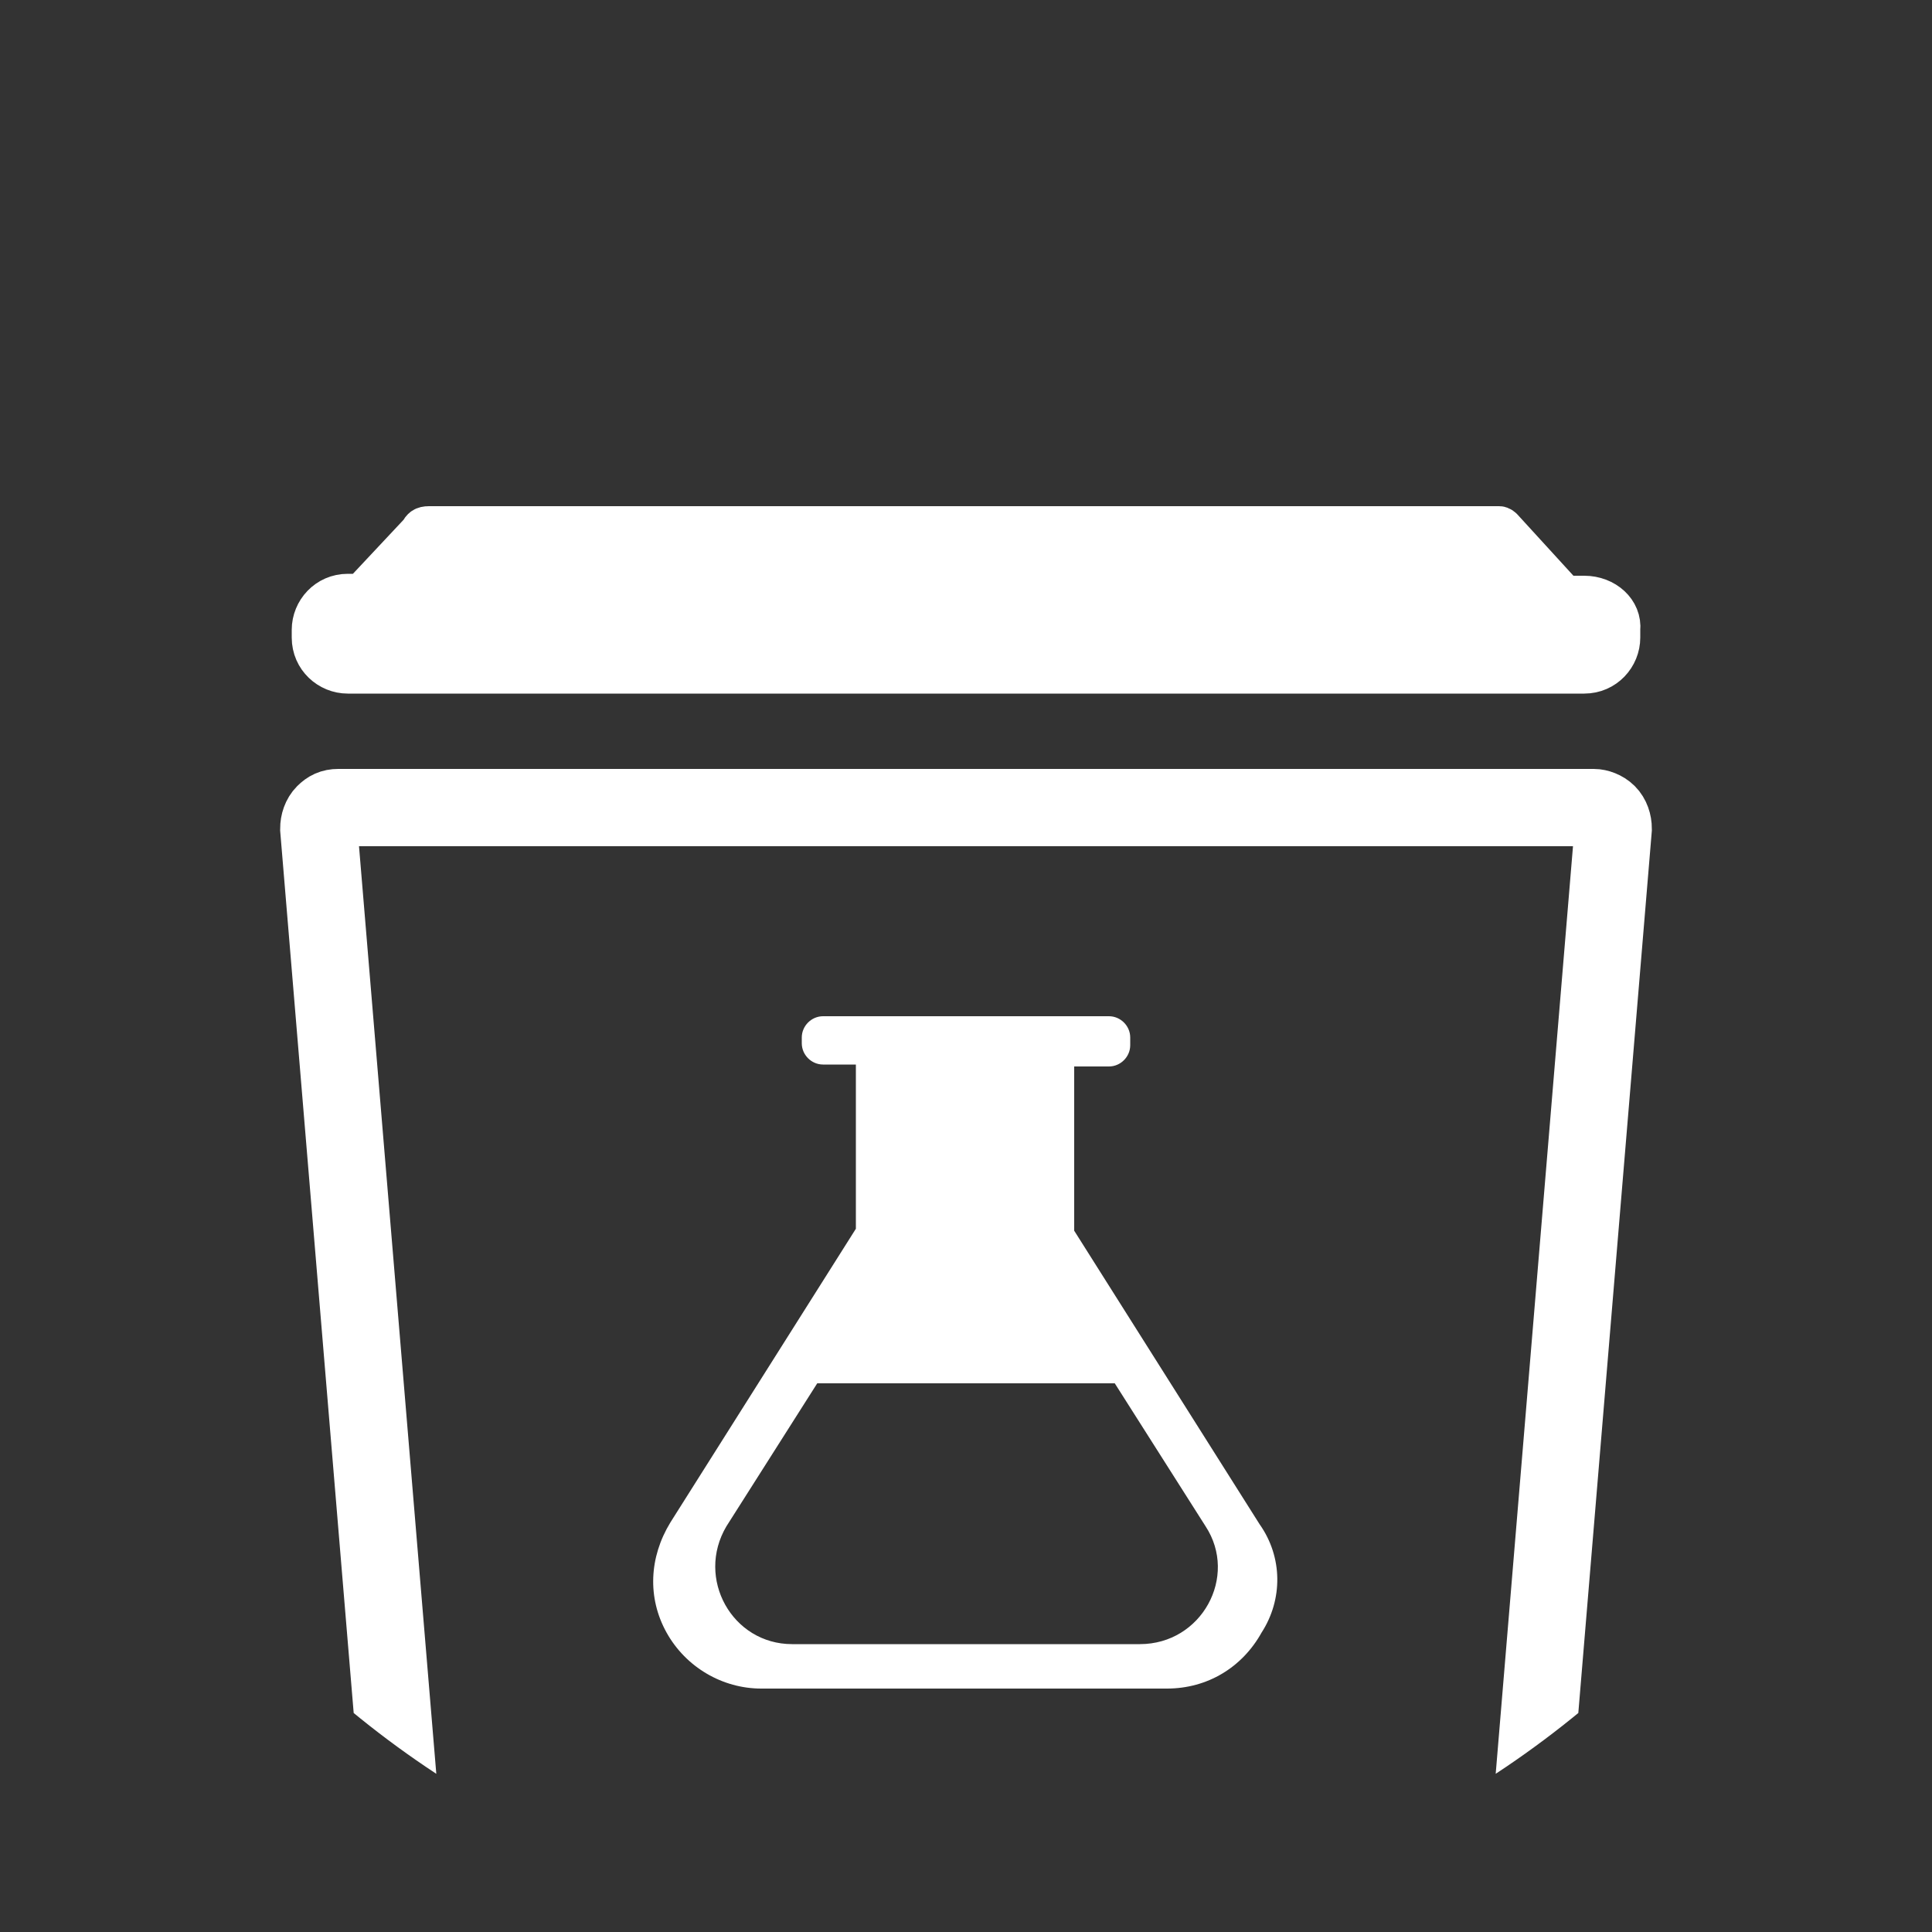 <?xml version="1.0" encoding="UTF-8"?>
<svg xmlns="http://www.w3.org/2000/svg" xmlns:xlink="http://www.w3.org/1999/xlink" version="1.1" id="Icon" x="0px" y="0px" width="100px" height="100px" viewBox="0 0 100 100" style="enable-background:new 0 0 100 100;" xml:space="preserve">
<rect x="0" y="0" width="100" height="100" fill="#333333" stroke="none"/>
<style type="text/css">
	.st0{clip-path:url(#SVGID_2_);}
	.st1{fill:none;stroke:#FFFFFF;stroke-width:4;stroke-miterlimit:10;}
	.st2{fill:#FFFFFF;stroke:#FFFFFF;stroke-width:2;stroke-linecap:round;stroke-linejoin:round;stroke-miterlimit:10;}
	.st3{fill:#FFFFFF;}
</style>
<g>
	<defs>
		<path id="SVGID_1_" d="M50,100L50,100C22.4,100,0,77.6,0,50v0C0,22.4,22.4,0,50,0h0c27.6,0,50,22.4,50,50v0    C100,77.6,77.6,100,50,100z"></path>
	</defs>
	<clipPath id="SVGID_2_">
		<use xlink:href="#SVGID_1_" style="overflow:visible;"></use>
	</clipPath>
	<g class="st0">
		<g>
			<path class="st1" d="M83.2,42.1c-0.2-0.2-0.5-0.3-0.7-0.3h-65c-0.3,0-0.5,0.1-0.7,0.3c-0.2,0.2-0.3,0.5-0.3,0.8l5,60     c0,0.5,0.5,0.9,1,0.9h55c0.5,0,1-0.4,1-0.9l5-60C83.5,42.6,83.4,42.3,83.2,42.1z"></path>
		</g>
		<path class="st2" d="M82,30.8h-1l-3.2-3.5c0,0,0,0,0,0l0,0l0,0c0,0-0.1-0.1-0.2-0.1H22.2c-0.3,0-0.4,0.1-0.5,0.3l-3,3.2H18    c-1.1,0-1.9,0.9-1.9,1.9v0.4c0,1.1,0.9,1.9,1.9,1.9H82c1.1,0,1.9-0.9,1.9-1.9v-0.4C84,31.6,83.1,30.8,82,30.8"></path>
		<path class="st3" d="M65.2,78.9l-9.6-15.2v-8.5h1.8c0.6,0,1.1-0.5,1.1-1.1v-0.4c0-0.6-0.5-1.1-1.1-1.1H42.6    c-0.6,0-1.1,0.5-1.1,1.1V54c0,0.6,0.5,1.1,1.1,1.1h1.7v8.5l-9.6,15.2c-1.1,1.8-1.2,3.9-0.2,5.7c1,1.8,2.9,2.9,4.9,2.9h21    c2.1,0,3.9-1.1,4.9-2.9C66.4,82.8,66.4,80.6,65.2,78.9z M59,85.1h-9h-9c-3.1,0-5-3.4-3.4-6.1l4.7-7.4h15.4l4.7,7.4    C64.1,81.6,62.2,85.1,59,85.1z"></path>
	</g>
</g>
</svg>
